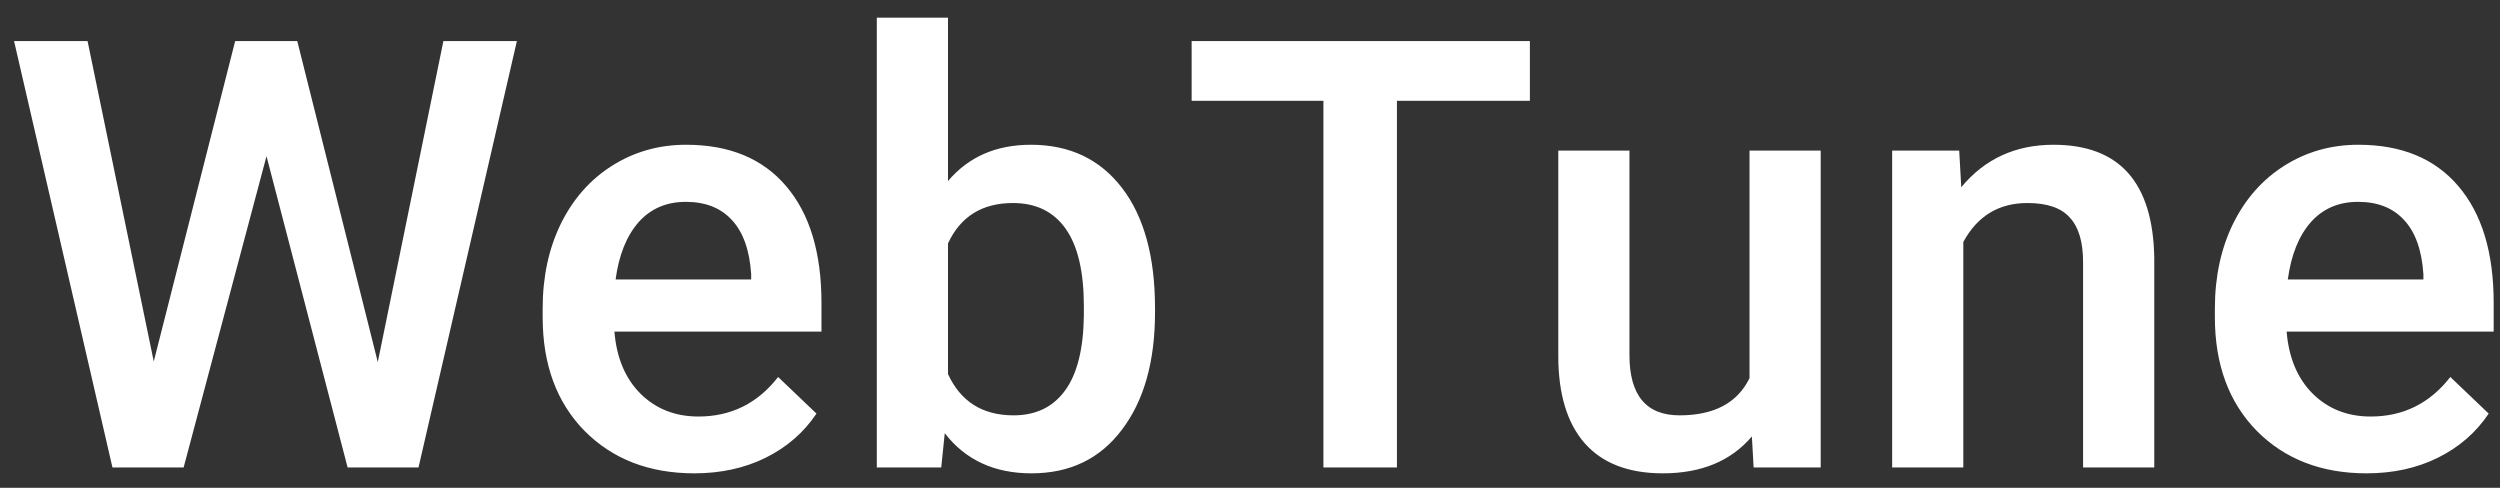 <svg width="123" height="24" viewBox="0 0 123 24" fill="none" xmlns="http://www.w3.org/2000/svg">
<rect x="0" y="0" width="123" height="24" fill="#333333" stroke="none"/>
<path d="M18.587 17.813L21.815 2.021H25.431L20.59 23H17.103L13.112 7.684L9.034 23H5.533L0.692 2.021H4.308L7.565 17.784L11.57 2.021H14.625L18.587 17.813ZM34.163 23.288C31.944 23.288 30.143 22.592 28.759 21.199C27.386 19.797 26.699 17.933 26.699 15.608V15.176C26.699 13.62 26.997 12.232 27.592 11.012C28.198 9.783 29.043 8.827 30.128 8.145C31.214 7.463 32.424 7.122 33.759 7.122C35.882 7.122 37.52 7.799 38.673 9.153C39.835 10.508 40.416 12.424 40.416 14.902V16.314H30.229C30.335 17.602 30.762 18.62 31.512 19.369C32.27 20.118 33.221 20.493 34.364 20.493C35.969 20.493 37.275 19.845 38.284 18.548L40.171 20.349C39.547 21.281 38.711 22.006 37.664 22.524C36.627 23.034 35.459 23.288 34.163 23.288ZM33.745 9.931C32.784 9.931 32.006 10.268 31.411 10.94C30.825 11.612 30.45 12.549 30.287 13.75H36.958V13.49C36.881 12.318 36.569 11.435 36.022 10.839C35.474 10.234 34.715 9.931 33.745 9.931ZM56.827 15.364C56.827 17.784 56.285 19.71 55.199 21.141C54.123 22.573 52.639 23.288 50.747 23.288C48.922 23.288 47.5 22.63 46.482 21.314L46.309 23H43.139V0.868H46.641V8.908C47.649 7.717 49.008 7.122 50.718 7.122C52.62 7.122 54.114 7.828 55.199 9.24C56.285 10.652 56.827 12.626 56.827 15.162V15.364ZM53.326 15.061C53.326 13.37 53.028 12.102 52.433 11.257C51.837 10.412 50.973 9.989 49.839 9.989C48.322 9.989 47.255 10.652 46.641 11.977V18.404C47.265 19.758 48.341 20.435 49.868 20.435C50.963 20.435 51.809 20.027 52.404 19.21C53 18.394 53.307 17.16 53.326 15.508V15.061ZM75.27 4.96H68.729V23H65.112V4.96H58.629V2.021H75.27V4.96ZM86.192 21.473C85.164 22.683 83.704 23.288 81.812 23.288C80.121 23.288 78.839 22.794 77.965 21.804C77.1 20.815 76.668 19.383 76.668 17.51V7.41H80.169V17.467C80.169 19.446 80.991 20.435 82.633 20.435C84.333 20.435 85.481 19.825 86.077 18.605V7.41H89.578V23H86.279L86.192 21.473ZM96.393 7.41L96.494 9.211C97.647 7.818 99.16 7.122 101.033 7.122C104.28 7.122 105.932 8.98 105.99 12.698V23H102.488V12.9C102.488 11.91 102.272 11.18 101.84 10.71C101.417 10.229 100.721 9.989 99.751 9.989C98.339 9.989 97.287 10.628 96.595 11.905V23H93.094V7.41H96.393ZM116.436 23.288C114.217 23.288 112.416 22.592 111.033 21.199C109.659 19.797 108.972 17.933 108.972 15.608V15.176C108.972 13.62 109.27 12.232 109.865 11.012C110.471 9.783 111.316 8.827 112.401 8.145C113.487 7.463 114.697 7.122 116.032 7.122C118.155 7.122 119.793 7.799 120.946 9.153C122.108 10.508 122.689 12.424 122.689 14.902V16.314H112.502C112.608 17.602 113.035 18.62 113.785 19.369C114.543 20.118 115.494 20.493 116.637 20.493C118.242 20.493 119.548 19.845 120.557 18.548L122.444 20.349C121.82 21.281 120.984 22.006 119.937 22.524C118.9 23.034 117.733 23.288 116.436 23.288ZM116.018 9.931C115.057 9.931 114.279 10.268 113.684 10.94C113.098 11.612 112.723 12.549 112.56 13.75H119.231V13.49C119.154 12.318 118.842 11.435 118.294 10.839C117.747 10.234 116.988 9.931 116.018 9.931Z" fill="white"/>
</svg>
